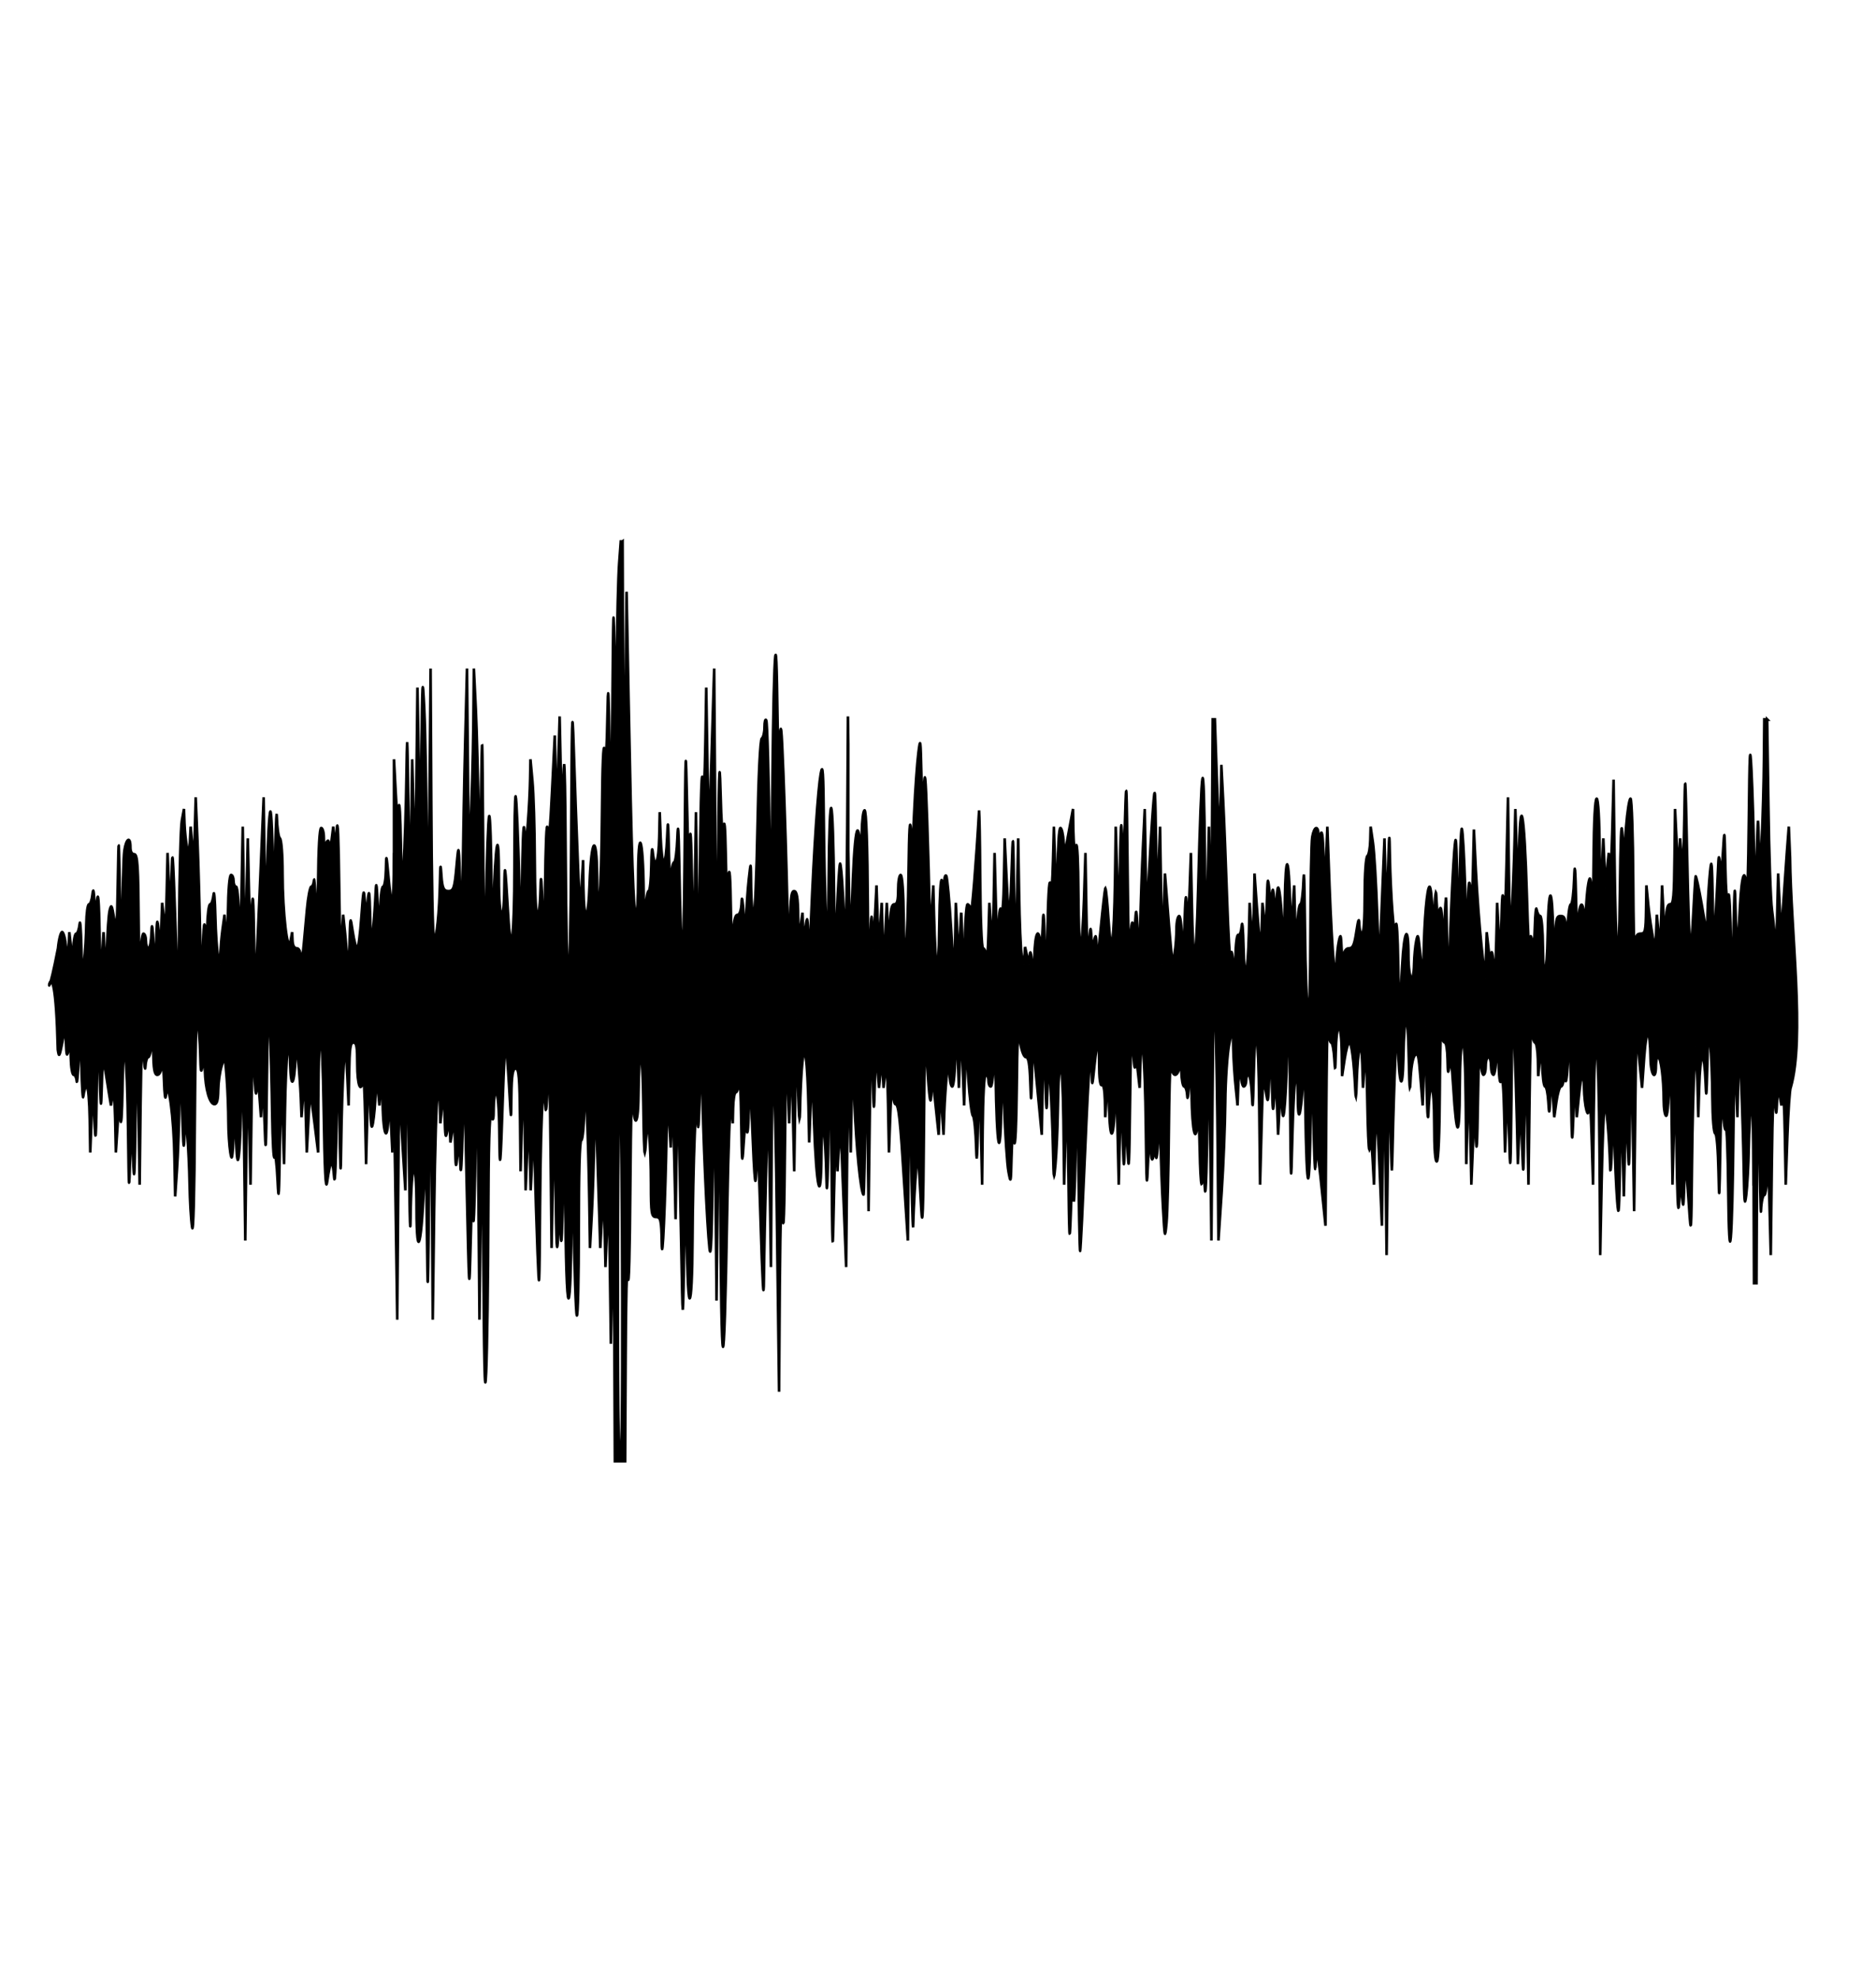 <?xml version="1.0" encoding="UTF-8"?>
<svg width="837" height="883" xmlns="http://www.w3.org/2000/svg" xmlns:svg="http://www.w3.org/2000/svg" stroke="null" style="vector-effect: non-scaling-stroke;">
 <title>black sound wave</title>
 <g stroke="null">
  <title stroke="null">Layer 1</title>
  <g stroke="null" id="g3327" transform="matrix(-2.573,0,0,2.931,3005.771,-960.578) ">
   <path stroke="null" id="path4025-0-2" clip-rule="nonzero" fill="#000000" fill-rule="nonzero" marker-end="none" marker-mid="none" marker-start="none" stroke-width="0.45" d="m861.769,437.237l-0.219,13.062c-0.109,7.189 -0.379,14.371 -0.625,15.969c-0.246,1.598 -0.524,4.119 -0.594,5.594c-0.07,1.475 -0.187,-0.441 -0.281,-4.25l-0.188,-6.938l-0.25,4.719l-0.25,4.688l-0.344,-4.25c-0.187,-2.335 -0.474,-6.069 -0.656,-8.281l-0.344,-4l-0.219,4.688c-0.143,11.5 -2.584,27.438 -0.125,35c0.171,0.171 0.437,3.576 0.594,7.562l0.281,7.25l0.156,-7.594c0.08,-4.178 0.249,-6.891 0.375,-6.031l0.219,1.562l0.312,-1.562c0.287,-1.447 0.309,-1.368 0.438,0.906c0.139,2.451 0.152,2.436 0.438,-0.906c0.176,-2.065 0.359,1.964 0.469,10.5l0.188,13.844l0.25,-8.719c0.141,-4.849 0.29,-6.862 0.344,-4.562c0.056,2.393 0.273,4.125 0.531,4.125c0.246,0 0.506,1.053 0.562,2.344c0.057,1.29 0.211,-4.488 0.344,-12.844l0.25,-15.188l0.094,19.562l0.094,19.531l0.438,0l0.062,-15.062l0.031,0c0.038,-9.021 0.172,-14.095 0.375,-12.625c0.187,1.352 0.389,4.544 0.438,7.125c0.049,2.581 0.251,5.804 0.438,7.156c0.271,1.962 0.342,1.14 0.438,-4.031c0.065,-3.564 0.266,-9.374 0.438,-12.938l0.312,-6.5l0.188,5.812l0.156,5.812l0.281,-5.812c0.206,-4.522 0.297,-2.766 0.406,7.844c0.178,17.378 0.742,22.997 0.906,8.938c0.065,-5.53 0.251,-9.679 0.406,-9.188c0.156,0.492 0.393,-0.817 0.531,-2.906c0.185,-2.793 0.304,-1.252 0.438,5.812c0.151,8.041 0.196,8.643 0.312,3.688c0.081,-3.436 0.311,-5.906 0.562,-5.906c0.254,0 0.472,-2.26 0.5,-5.469c0.027,-3.011 0.192,-6.682 0.375,-8.156c0.287,-2.311 0.365,-1.855 0.5,3.344c0.126,4.834 0.192,5.298 0.312,2.344c0.083,-2.028 0.335,-3.688 0.562,-3.688c0.227,0 0.452,2.075 0.531,4.594l0.156,4.562l0.156,-5.344l0.188,-5.375l0.312,3.344c0.174,1.843 0.371,8.483 0.438,14.75c0.11,10.285 0.165,10.936 0.5,6.5c0.53,-7.023 0.677,-7.675 0.844,-3.375c0.127,3.276 0.17,3.49 0.375,1.562c0.235,-2.208 0.263,-2.187 0.531,1.125c0.169,2.084 0.327,-1.295 0.438,-8.938l0.188,-12.281l0.25,9.156l0.25,9.156l0.188,-12.062c0.153,-9.355 0.238,-10.534 0.344,-5.25c0.08,4.031 0.305,6.812 0.562,6.812c0.239,0 0.438,-1.089 0.438,-2.406c0,-3.237 0.496,-6.531 0.969,-6.531c0.212,0 0.375,0.606 0.375,1.344c0,2.373 0.883,1.431 0.938,-1c0.113,-5.02 0.682,-5.2 1.094,-0.344l0.375,4.688l0.531,-4.688c0.492,-4.499 0.497,-4.123 0.656,9.375l0.188,14.094l0.25,-14.094l0.219,-14.062l0.219,11.844c0.174,10.632 0.201,11.229 0.438,5.812l0.281,-6.031l0.188,7.156l0.188,7.125l0.25,-8.469l0.25,-8.5l0.156,10.719c0.134,8.658 0.231,10.004 0.5,6.938c0.183,-2.089 0.393,-6.334 0.469,-9.406l0.156,-5.562l0.25,6.25c0.144,3.441 0.293,5.03 0.344,3.531c0.157,-4.631 0.655,-9.594 0.938,-9.312c0.148,0.147 0.396,5.314 0.531,11.5l0.25,11.25l0.125,-15.406c0.143,-18.178 0.813,-22.395 1,-6.25l0.125,10.938l0.25,-7.594c0.106,-3.134 0.255,-5.224 0.344,-5.5c0.017,0.034 0.05,0.155 0.062,0.375c0.112,1.977 0.212,2.211 0.5,1.312c0.197,-0.614 0.382,-2.104 0.406,-3.312c0.06,-2.976 0.474,-2.342 0.906,1.375l0.344,3.062l0.156,-3.344c0.123,-2.743 0.191,-2.249 0.406,2.688c0.248,5.692 0.296,5.431 0.469,-4.688c0.165,-9.66 0.187,-10.17 0.406,-4.938c0.134,3.195 0.38,5.302 0.531,4.688c0.26,-1.057 0.286,-1.045 0.344,-0.094c0.034,0.553 0.223,1 0.438,1c0.214,0 0.574,1.053 0.781,2.344l0.375,2.344l0.25,-3.344l0.281,-3.344l0.156,3.344c0.148,3.042 0.195,3.13 0.344,1c0.09,-1.29 0.33,-2.344 0.562,-2.344c0.233,0 0.459,-1.564 0.5,-3.469l0.094,-3.469l0.281,2.688l0.312,2.688l0.062,-2.562c0.041,-1.413 0.267,-2.562 0.5,-2.562c0.233,0 0.503,-1.053 0.594,-2.344c0.09,-1.29 0.243,3.562 0.344,10.812l0.188,13.188l0.25,-10.938l0.25,-10.969l0.188,10.969c0.182,10.385 0.197,10.622 0.438,4.688l0.25,-6.25l0.25,4.688l0.219,4.688l0.156,-6.25c0.084,-3.441 0.298,-9.282 0.469,-12.969c0.278,-6.015 0.312,-5.219 0.469,7.812c0.158,13.158 0.213,13.804 0.438,6.719l0.25,-7.812l0.219,5.344l0.219,5.375l0.156,-6.031c0.09,-3.841 0.272,-5.649 0.5,-4.938c0.24,0.75 0.409,-0.414 0.5,-3.562l0.125,-4.688l0.156,3.688c0.083,2.028 0.327,3.688 0.562,3.688c0.236,0 0.438,-0.606 0.438,-1.344c0,-0.737 0.192,-1.344 0.438,-1.344c0.246,0 0.469,0.606 0.469,1.344c0,0.737 0.171,1.344 0.406,1.344c0.235,0 0.509,-1.468 0.594,-3.25c0.014,-0.29 0.046,-0.425 0.062,-0.469c0.083,0.37 0.206,3.134 0.281,7.281c0.139,7.67 0.23,9.003 0.406,5.594l0.219,-4.469l0.25,6.031l0.281,6.031l0.188,-8.719l0.156,-8.719l0.281,7.156l0.25,7.156l0.094,-9.281c0.059,-5.821 0.251,-9.25 0.531,-9.25c0.278,0 0.478,2.661 0.5,7.031c0.04,7.891 0.575,7.824 1.125,-0.125c0.253,-3.664 0.43,-4.509 0.656,-3.344c0.263,1.354 0.293,1.225 0.344,-1c0.032,-1.413 0.239,-2.562 0.469,-2.562c0.229,0 0.523,-0.574 0.625,-1.25c0.004,-0.025 0.027,-0.019 0.031,-0.031c0.09,0.39 0.187,4.058 0.219,8.938c0.041,6.203 0.227,10.269 0.5,10.438c0.289,0.179 0.469,-1.82 0.469,-5.656c0,-6.387 0.724,-7.632 1,-1.719c0.086,1.843 0.244,-0.391 0.344,-4.938l0.156,-8.25l0.25,6.031l0.25,6.031l0.375,-4.125c0.314,-3.515 0.444,-4.056 0.969,-3.531c0.388,0.388 0.685,1.944 0.781,4.156c0.026,0.593 0.067,0.863 0.094,0.906c0.06,-0.294 0.134,-1.88 0.188,-4.562c0.154,-7.729 0.769,-7.729 0.938,0c0.121,5.531 0.761,4.169 0.938,-2l0.125,-4.25l0.312,6.031c0.175,3.318 0.385,9.063 0.469,12.75c0.061,2.69 0.117,4.24 0.156,4.5c0.051,-0.426 0.127,-2.931 0.25,-7.875l0.25,-10.031l0.188,15.406l0.219,15.406l0.219,-16.531l0.25,-16.531l0.156,14.312l0.188,14.281l0.375,-8c0.201,-4.4 0.451,-8.199 0.562,-8.469c0.106,0.16 0.253,2.202 0.312,4.875l0.125,5.344l0.25,-4.031c0.126,-1.912 0.215,-2.889 0.281,-3.094c0.054,0.063 0.126,0.582 0.219,1.531c0.016,0.169 0.045,0.278 0.062,0.312c0.119,-0.189 0.27,-3.025 0.344,-7.219c0.125,-7.12 0.254,-8.525 0.469,-5.812l0.281,3.562l0.125,-3.562c0.166,-4.406 0.762,-2.769 0.969,2.688c0.056,1.48 0.091,2.248 0.125,2.406c0.029,-0.06 0.079,-0.486 0.125,-1.312c0.237,-4.293 0.656,-7.125 1.031,-7.125c0.2,0 0.57,1.149 0.812,2.562l0.438,2.562l0.062,-3.688c0.033,-2.122 0.243,-3.688 0.5,-3.688c0.255,0 0.483,1.584 0.531,3.688c0.04,1.727 0.081,2.528 0.125,2.531c0.031,-0.117 0.075,-0.604 0.125,-1.406c0.089,-1.413 0.342,-2.562 0.562,-2.562c0.221,0 0.472,-1.053 0.562,-2.344c0.09,-1.29 0.207,4.967 0.281,13.938l0.125,16.312l0.625,-5.344c0.738,-6.432 0.946,-7.126 1.125,-3.594c0.075,1.475 0.271,-2.835 0.406,-9.594l0.25,-12.281l0.156,13.156c0.181,14.112 0.716,13.865 0.938,-0.438c0.063,-4.084 0.118,-5.931 0.188,-6.062c0.052,0.165 0.146,1.079 0.25,2.594c0.359,5.232 0.875,6.253 0.875,1.688c0,-1.802 0.159,-3.121 0.344,-2.938c0.184,0.184 0.457,4.387 0.594,9.344c0.232,8.392 0.259,7.927 0.406,-6.844l0.156,-15.875l0.312,9.531c0.314,9.317 0.799,12.884 0.969,7.188c0.028,-0.951 0.063,-1.511 0.094,-1.656c0.051,0.1 0.152,1.037 0.281,3.031l0.25,4.25l0.188,-4.688l0.156,-4.688l0.281,3.344c0.27,3.163 0.309,3.013 0.469,-2.469l0.156,-5.812l0.25,4.938c0.246,4.908 0.241,4.891 0.688,2.438c0.392,-2.154 0.479,-1.41 0.688,6.031l0.25,8.5l0.156,-12.062c0.15,-12.134 0.702,-14.319 0.969,-3.812c0.104,4.118 0.168,4.763 0.281,2.375c0.085,-1.782 0.359,-3.25 0.594,-3.25c0.235,0 0.406,0.383 0.406,0.875c0,0.492 0.205,0.906 0.438,0.906c0.233,0 0.503,-1.053 0.594,-2.344c0.13,-1.858 0.195,-1.571 0.312,1.438l0.156,3.812l0.312,-2.688c0.183,-1.475 0.386,-4.188 0.438,-6.031l0.094,-3.344l0.594,2.688c0.333,1.475 0.652,5.497 0.688,8.938c0.035,3.441 0.316,9.57 0.625,13.625l0.562,7.375l0.125,-12.969c0.066,-7.127 0.235,-16.576 0.406,-21c0.259,-6.704 0.346,-4.537 0.5,12.969l0.188,21l0.25,-18.781l0.219,-18.75l0.188,16.531c0.102,9.094 0.32,15.031 0.469,13.188c0.268,-3.312 0.265,-3.333 0.5,-1.125c0.025,0.237 0.067,0.335 0.094,0.344c0.11,-0.255 0.243,-2.211 0.312,-5.25c0.07,-3.072 0.196,-5.047 0.281,-5.156c0.013,0.057 0.02,0.182 0.031,0.344c0.32,4.576 1.011,2.299 1.094,-3.594c0.04,-2.838 0.075,-4.286 0.125,-4.562c0.049,0.123 0.141,0.958 0.25,2.438c0.154,2.089 0.329,3.174 0.375,2.375c0.046,-0.799 0.285,-1.469 0.531,-1.469c0.246,0 0.461,-1.053 0.5,-2.344c0.049,-1.608 0.126,-1.902 0.25,-0.906c0.105,0.846 0.455,1.469 0.812,1.469c0.357,0 0.676,-0.623 0.781,-1.469c0.004,-0.03 0.027,-0.016 0.031,-0.031c0.093,0.407 0.224,4.516 0.281,10c0.066,6.267 0.244,12.588 0.406,14.062c0.28,2.545 0.317,2.409 0.625,-2.469c0.179,-2.826 0.359,-7.232 0.406,-9.812l0.094,-4.688l0.281,4c0.153,2.212 0.335,3.521 0.406,2.906l0.125,-1.094l0.344,1.094c0.267,0.833 0.399,0.334 0.5,-2c0.108,-2.491 0.195,-1.979 0.406,2.469c0.237,4.981 0.278,4.426 0.406,-4.938c0.148,-10.821 0.695,-16.478 0.938,-9.594l0.125,3.562l0.312,-2.438c0.261,-2.132 0.329,-2.263 0.469,-0.906c0.089,0.86 0.289,-0.64 0.438,-3.344c0.202,-3.678 0.304,-1.614 0.438,8.25c0.14,10.326 0.228,12.044 0.438,7.844l0.281,-5.375l0.188,4.469c0.183,4.467 0.178,4.45 0.438,-2.25l0.25,-6.688l0.188,7.594l0.188,7.594l0.25,-9.812c0.204,-8.013 0.295,-8.763 0.375,-3.938c0.119,7.129 0.942,8.175 1.062,1.344l0.062,-4.562l0.312,3.344l0.281,3.344l0.062,-2.594c0.05,-1.599 0.256,-2.483 0.531,-2.312c0.283,0.175 0.469,-1 0.469,-3.188c0,-1.899 0.093,-3.344 0.219,-3.219c0.126,0.126 0.383,1.711 0.594,3.531c0.376,3.242 0.412,3.278 0.469,0.906c0.129,-5.376 0.501,-1.26 1.156,12.281c0.38,7.849 0.756,14.569 0.844,14.938c0.088,0.369 0.259,-7.165 0.344,-16.75l0.156,-17.438l0.219,15.188c0.106,6.667 0.265,11.116 0.375,11.469c0.016,-0.073 0.049,-0.239 0.062,-0.531c0.195,-4.228 0.209,-4.203 0.469,2.25c0.222,5.521 0.276,4.429 0.438,-7.375c0.189,-13.791 0.185,-13.828 0.438,-5.375l0.281,8.5l0.125,-9.812c0.154,-10.223 0.807,-11.13 0.969,-1.344c0.045,2.703 0.23,6.311 0.406,8.031c0.113,1.097 0.196,1.752 0.25,1.875c0.068,-0.167 0.126,-1.503 0.188,-4.344c0.066,-3.072 0.29,-7.478 0.469,-9.812l0.312,-4.25l0.156,4.688c0.166,4.685 0.179,4.697 0.438,-2.219l0.25,-6.938l0.156,8.25l0.156,8.281l0.781,-7.156l0.781,-7.156l0.125,4.938c0.144,4.812 0.165,4.828 0.312,1.219c0.109,-2.678 0.322,-3.688 0.75,-3.688c0.356,0 0.759,-0.927 1.031,-2.344c0.373,-1.941 0.465,-0.697 0.562,7.25c0.068,5.549 0.247,8.966 0.438,8.062c0.25,-1.186 0.382,-0.612 0.469,2.438c0.108,3.792 0.129,3.927 0.531,2.031c0.235,-1.106 0.57,-5.639 0.75,-10.062l0.344,-8.031l0.125,7.594c0.177,9.961 0.832,7.182 1,-4.25c0.091,-6.197 0.143,-7.018 0.25,-3.25c0.081,2.842 0.349,5.031 0.594,5.031c0.238,0 0.406,-0.415 0.406,-0.906c0,-0.492 0.223,-0.875 0.469,-0.875c0.279,0 0.47,3.153 0.531,8.375l0.094,8.375l0.25,-9.812l0.25,-9.844l0.188,9.375c0.081,3.936 0.182,6.009 0.25,6.25c0.031,-0.111 0.065,-0.609 0.094,-1.531c0.08,-2.572 0.342,-4.801 0.562,-4.938c0.221,-0.136 0.586,-2.745 0.812,-5.812l0.406,-5.594l0.156,4.938l0.156,4.906l0.25,-6.031l0.281,-6.031l0.188,4.688l0.188,4.688l0.25,-5.812l0.25,-5.812l0.094,5.719c0.055,3.44 0.293,5.688 0.562,5.688c0.246,0 0.464,-1.053 0.5,-2.344l0.062,-2.344l0.344,2.688c0.183,1.475 0.396,4.188 0.469,6.031l0.125,3.344l0.281,-3.812l0.281,-3.781l0.125,3.781l0.156,3.812l0.562,-4.688c0.478,-4.142 0.546,-4.42 0.656,-2.25c0.16,3.152 0.385,1.944 0.844,-4.469c0.3,-4.19 0.386,-2.111 0.5,11.188c0.102,11.833 0.241,14.972 0.469,11.406c0.173,-2.703 0.368,-5.831 0.438,-6.938c0.042,-0.668 0.084,-1.064 0.125,-1.156c0.064,0.09 0.161,0.808 0.312,2.281c0.177,1.72 0.413,5.328 0.5,8.031c0.011,0.338 0.018,0.555 0.031,0.656c0.094,-0.479 0.241,-5.11 0.344,-12.062l0.25,-16.312l0.156,15.219l0.156,15.188l0.625,-8.5c0.707,-10.071 0.97,-12.281 1.531,-12.281c0.231,0 0.45,-1.053 0.5,-2.344c0.051,-1.29 0.23,0.37 0.375,3.688l0.25,6.031l0.156,-7.375c0.119,-5.329 0.251,-6.683 0.469,-4.906l0.312,2.438l0.156,-2.438l0.156,-2.469l0.219,2.469l0.25,2.438l0.281,-3.125c0.097,-1.1 0.167,-1.766 0.219,-1.906c0.066,0.16 0.131,1.452 0.219,4.156c0.175,5.358 0.183,5.349 0.438,-2.688c0.234,-7.395 0.254,-6.812 0.438,7.156l0.219,15.188l0.219,-15.875l0.25,-15.844l0.094,14.688c0.057,8.09 0.203,14.641 0.312,14.531c0.511,-0.511 1.26,-7.128 1.562,-13.812l0.344,-7.375l0.156,7.375l0.156,7.375l0.281,-8.5l0.188,-6.375l0,-32.094l-0.188,7.875c-0.137,5.776 -0.319,8.393 -0.375,5.812c-0.279,-12.956 -0.972,-19.269 -1.531,-13.656c-0.101,1.016 -0.239,0.312 -0.281,-1.656c-0.043,-1.961 -0.247,-3.469 -0.5,-3.469c-0.287,0 -0.501,5.23 -0.562,14.625c-0.08,12.313 -0.128,13.423 -0.344,7.031c-0.194,-5.76 -0.298,-6.71 -0.438,-4l-0.188,3.562l-0.25,-4.906l-0.281,-4.906l-0.188,4.906l-0.156,4.906l-0.281,-3.562l-0.281,-3.594l-0.156,4.719l-0.188,4.688l-0.281,-4.688l-0.25,-4.719l-0.188,3.594l-0.188,3.562l-0.156,-3.469c-0.117,-2.666 -0.28,-3.438 -0.781,-3.438c-0.484,0 -0.656,-0.591 -0.656,-2.25c0,-1.229 -0.192,-2.219 -0.438,-2.219c-0.276,0 -0.491,2.611 -0.531,6.812c-0.093,9.66 -0.675,4.292 -0.844,-7.719c-0.087,-6.183 -0.232,-8.075 -0.406,-5.812c-0.092,1.194 -0.161,1.935 -0.219,2.062c-0.085,-0.113 -0.169,-1.625 -0.344,-4.969c-0.18,-3.441 -0.507,-7.463 -0.719,-8.938c-0.354,-2.465 -0.396,-2.216 -0.531,3.125c-0.139,5.464 -0.168,5.612 -0.406,2.25c-0.213,-3.014 -0.312,-2.251 -0.594,4.906c-0.184,4.67 -0.359,10.607 -0.406,13.188l-0.094,4.688l-0.281,-4.031l-0.281,-4l-0.125,4.469c-0.276,9.263 -0.79,10.273 -0.906,1.781c-0.066,-4.82 -0.254,-7.607 -0.469,-6.938l-0.375,1.125l-0.031,-1.094c-0.025,-0.594 -0.178,-0.947 -0.344,-0.781c-0.166,0.166 -0.552,3.794 -0.844,8.031l-0.531,7.688l-0.156,-5.812l-0.125,-5.812l-0.281,4.719l-0.281,4.688l-0.188,-4.688c-0.075,-1.944 -0.143,-3.051 -0.188,-3.188c-0.055,0.305 -0.122,2.087 -0.25,5.625l-0.25,7.156l-0.094,-7.031c-0.053,-3.976 -0.265,-7.031 -0.5,-7.031c-0.229,0 -0.506,0.447 -0.594,1c-0.133,0.84 -0.919,-7.714 -1.406,-15.312c-0.062,0.687 -0.153,4.397 -0.188,9.5c-0.046,6.772 -0.254,11.5 -0.5,11.5c-0.229,0 -0.491,0.543 -0.594,1.219c-0.102,0.676 -0.262,-0.857 -0.344,-3.438l-0.156,-4.719l-0.281,3.594c-0.246,3.102 -0.314,2.585 -0.469,-3.812l-0.156,-7.375l-0.25,8.5c-0.205,6.88 -0.292,7.615 -0.406,3.812c-0.095,-3.155 -0.259,-4.345 -0.5,-3.594c-0.226,0.707 -0.393,-1.091 -0.469,-4.906l-0.125,-6.031l-0.312,5.812c-0.176,3.195 -0.389,6.004 -0.469,6.25c-0.08,0.246 -0.264,-2.786 -0.406,-6.719c-0.258,-7.142 -0.275,-7.138 -0.469,4.469l-0.188,11.625l-0.25,-10.719l-0.25,-10.719l-0.156,8.25c-0.084,4.547 -0.281,8.888 -0.469,9.625l-0.344,1.344l-0.125,-1.344l-0.094,-1.344l-0.344,1.344l-0.344,1.344l-0.125,-1.344c-0.086,-0.922 -0.23,-0.566 -0.438,1.125c-0.3,2.45 -0.302,2.422 -0.375,-1.031c-0.075,-3.581 -0.754,-4.731 -1.062,-1.781c-0.096,0.922 -0.25,-0.132 -0.344,-2.344c-0.146,-3.469 -0.215,-3.042 -0.438,3.125l-0.25,7.156l-0.156,-9.375c-0.09,-5.54 -0.306,-8.767 -0.5,-7.844c-0.233,1.106 -0.361,0.073 -0.469,-3.562l-0.156,-5.125l-0.25,6.906l-0.281,6.938l-0.094,-6.812c-0.054,-3.916 -0.257,-6.812 -0.5,-6.812c-0.232,0 -0.488,0.958 -0.562,2.125c-0.136,2.114 -0.14,2.091 -0.875,-1.469l-0.75,-3.562l-0.062,3.344c-0.063,2.406 -0.212,3.052 -0.469,2.25c-0.209,-0.652 -0.38,2.381 -0.406,7.312c-0.025,4.649 -0.195,8.305 -0.375,8.125c-0.18,-0.18 -0.448,-3.458 -0.594,-7.312l-0.25,-7.031l-0.156,8.5c-0.116,6.327 -0.222,7.706 -0.438,5.375c-0.252,-2.728 -0.323,-2.879 -0.438,-1.125c-0.124,1.887 -0.149,1.914 -0.469,0.656c-0.293,-1.151 -0.345,-0.986 -0.438,1.125c-0.086,1.941 -0.24,1.298 -0.719,-3.094c-0.334,-3.058 -0.688,-5.771 -0.781,-6.031c-0.003,-0.008 -0.028,0.004 -0.031,0c-0.112,0.246 -0.322,2.072 -0.5,4.438c-0.503,6.696 -0.966,4.419 -1.156,-5.812l-0.125,-8.031l-0.281,8.25l-0.25,8.281l-0.188,-9.625c-0.152,-7.674 -0.219,-8.694 -0.406,-5.125c-0.221,4.22 -0.267,4.041 -0.5,-3.344c-0.209,-6.622 -0.282,-5.344 -0.438,8.469c-0.116,10.272 -0.248,14.502 -0.406,11.406c-0.162,-3.159 -0.365,-4.349 -0.531,-3.344c-0.231,1.395 -0.264,1.285 -0.406,-0.906c-0.123,-1.897 -0.228,-1.372 -0.438,2.25l-0.281,4.688l-0.125,-6.031c-0.076,-3.318 -0.293,-8.649 -0.469,-11.844l-0.312,-5.812l-0.156,8.469l-0.125,8.5l-0.406,-6.469c-0.211,-3.564 -0.544,-8.384 -0.75,-10.719c-0.337,-3.824 -0.387,-3.227 -0.531,6.031l-0.156,10.281l-0.25,-6.719l-0.281,-6.688l-0.188,10.5l-0.188,10.5l-0.219,-6.938l-0.25,-6.938l-0.375,4.25c-0.199,2.335 -0.483,5.463 -0.656,6.938l-0.312,2.688l-0.344,-1.812c-0.178,-0.983 -0.31,-2.612 -0.312,-3.656c-0.003,-1.045 -0.223,-1.906 -0.469,-1.906c-0.264,0 -0.475,1.94 -0.531,4.781c-0.086,4.388 -0.108,4.187 -0.344,-2.344c-0.218,-6.042 -0.311,-6.553 -0.469,-3.344c-0.065,1.329 -0.113,2.13 -0.156,2.312c-0.062,-0.222 -0.153,-1.716 -0.281,-4.781l-0.25,-6.25l-0.156,7.156c-0.233,11.468 -0.733,10.749 -1.094,-1.562c-0.616,-20.986 -0.989,-22.465 -1.188,-4.688l-0.188,16.094l-0.25,-10.5l-0.25,-10.5l-0.219,9.156c-0.183,7.431 -0.23,5.89 -0.312,-8.156l-0.125,-17.312l-0.375,0l-0.312,8.156c-0.174,4.485 -0.377,8.241 -0.469,8.344c-0.092,0.102 -0.207,-2.036 -0.25,-4.719l-0.094,-4.875l-0.312,5.375c-0.173,2.949 -0.477,9.781 -0.688,15.188c-0.21,5.407 -0.476,9.237 -0.594,8.5c-0.162,-1.014 -0.291,-0.685 -0.5,1.344c-0.275,2.674 -0.269,2.672 -0.344,-1.031c-0.044,-2.18 -0.254,-3.621 -0.5,-3.469c-0.231,0.143 -0.497,-0.479 -0.594,-1.406c-0.097,-0.927 -0.242,0.515 -0.312,3.219c-0.154,5.914 -0.734,4.51 -0.938,-2.25l-0.125,-4.469l-0.281,3.594c-0.273,3.454 -0.298,3.362 -0.438,-2.25l-0.125,-5.812l-0.375,4.719c-0.542,6.779 -0.718,7.356 -0.875,3.344l-0.125,-3.594l-0.312,2.469c-0.266,2.169 -0.309,1.921 -0.438,-2.219c-0.129,-4.14 -0.172,-4.419 -0.438,-2.25c-0.257,2.093 -0.345,2.238 -0.469,0.906c-0.124,-1.332 -0.181,-1.218 -0.438,0.875l-0.281,2.469l-0.094,-2.438c-0.111,-3.684 -0.542,-2.439 -0.938,2.719l-0.344,4.625l-0.125,-7.375c-0.128,-7.914 -0.711,-7.34 -0.938,0.906l-0.125,4.25l-0.281,-3.812l-0.281,-3.781l-0.156,5.344c-0.171,5.237 -0.198,5.287 -0.344,1.469c-0.082,-2.151 -0.336,-3.906 -0.562,-3.906c-0.227,0 -0.481,-1.787 -0.562,-3.938c-0.013,-0.349 -0.048,-0.53 -0.062,-0.594c-0.066,0.371 -0.137,3.52 -0.188,8.312c-0.068,6.39 -0.32,12.008 -0.531,12.5c-0.227,0.528 -0.388,-4.411 -0.406,-12.094c-0.017,-7.158 -0.159,-13.669 -0.312,-14.438c-0.323,-1.615 -1.028,-1.853 -1.094,-0.375c-0.043,0.965 -0.063,0.947 -0.406,-0.125c-0.231,-0.721 -0.413,0.862 -0.5,4.469l-0.125,5.594l-0.25,-5.594l-0.25,-5.562l-0.375,8.938c-0.211,4.915 -0.536,10.119 -0.719,11.594l-0.344,2.688l-0.125,-2.219c-0.065,-1.229 -0.25,-2.856 -0.438,-3.594c-0.294,-1.157 -0.365,-0.995 -0.469,1.125c-0.069,1.419 -0.205,1.928 -0.312,1.219c-0.125,-0.822 -0.456,-1.219 -1,-1.219c-0.641,0 -0.903,-0.537 -1.25,-2.562c-0.318,-1.855 -0.459,-2.173 -0.5,-1.125c-0.032,0.799 -0.254,1.469 -0.5,1.469c-0.275,0 -0.438,-2.255 -0.438,-5.812c0,-3.373 -0.208,-5.87 -0.469,-6.031c-0.246,-0.152 -0.465,-1.222 -0.5,-2.375l-0.062,-2.094l-0.406,2.438c-0.226,1.352 -0.566,6.395 -0.75,11.188c-0.217,5.65 -0.376,7.443 -0.469,5.125c-0.079,-1.966 -0.298,-6.595 -0.469,-10.281l-0.312,-6.688l-0.156,6.031l-0.188,6.031l-0.25,-6.938c-0.241,-6.44 -0.256,-6.591 -0.344,-2.188c-0.052,2.605 -0.261,6.339 -0.438,8.281c-0.266,2.934 -0.352,3.269 -0.594,1.969c-0.16,-0.86 -0.337,1.757 -0.406,5.812c-0.134,7.866 -0.234,7.89 -0.688,0.312c-0.328,-5.478 -1.094,-6.48 -1.094,-1.438c0,3.652 -0.881,4.756 -0.969,1.219c-0.029,-1.167 -0.2,-2.731 -0.375,-3.469c-0.278,-1.172 -0.341,-1 -0.625,1.344c-0.547,4.523 -0.593,4.583 -0.656,0.844c-0.09,-5.368 -0.598,-10.438 -1.031,-10.438c-0.21,0 -0.423,1.66 -0.469,3.688l-0.062,3.688l-0.281,-3.812c-0.125,-1.69 -0.225,-2.564 -0.281,-2.75c-0.042,0.058 -0.079,0.518 -0.125,1.406c-0.102,1.969 -0.213,2.239 -0.5,1.344c-0.257,-0.802 -0.405,-0.098 -0.5,2.469l-0.125,3.562l-0.281,-4.906c-0.096,-1.74 -0.173,-2.807 -0.219,-3.031c-0.059,0.212 -0.107,2.236 -0.188,6.594l-0.156,8.5l-0.375,-9.156c-0.198,-5.038 -0.524,-10.88 -0.719,-12.969c-0.306,-3.278 -0.359,-2.345 -0.562,6.719l-0.25,10.5l-0.094,-10.469c-0.055,-5.755 -0.249,-10.345 -0.406,-10.188c-0.157,0.157 -0.422,4.36 -0.594,9.344c-0.305,8.881 -0.295,8.944 -0.438,3.25c-0.116,-4.626 -0.229,-5.301 -0.469,-3.344c-0.241,1.964 -0.317,1.298 -0.438,-3.344l-0.156,-5.812l-0.344,6.25c-0.195,3.441 -0.627,8.58 -0.969,11.406l-0.625,5.125l-0.156,-3.562l-0.125,-3.594l-0.312,2.469c-0.217,1.774 -0.332,2.093 -0.438,1.125c-0.105,-0.967 -0.22,-0.649 -0.438,1.125c-0.242,1.975 -0.34,1.292 -0.469,-3.375l-0.156,-5.812l-0.281,4.719l-0.281,4.688l-0.156,-6.031c-0.148,-5.101 -0.23,-5.551 -0.438,-2.906c-0.161,2.053 -0.312,-0.265 -0.469,-6.719l-0.25,-9.812l-0.156,11.156c-0.152,9.753 -0.226,10.541 -0.5,6.25c-0.173,-2.703 -0.385,-7.332 -0.469,-10.281l-0.156,-5.344l-0.25,7.375l-0.25,7.375l-0.125,-7.375c-0.19,-10.537 -0.937,-7.43 -1.375,5.812c-0.191,5.776 -0.4,9.383 -0.469,8.031c-0.109,-2.125 -0.174,-2.284 -0.469,-1.125c-0.256,1.005 -0.352,0.46 -0.438,-2.219c-0.062,-1.966 -0.206,-3.115 -0.312,-2.562c-0.107,0.553 -0.396,1 -0.625,1c-0.229,0 -0.44,2.139 -0.469,4.781c-0.063,5.734 -0.692,4.288 -0.812,-1.875c-0.157,-8.031 -0.813,-8.031 -0.969,0c-0.067,3.452 -0.119,5.243 -0.156,5.562c-0.031,-0.153 -0.072,-1.25 -0.125,-3.219c-0.13,-4.829 -0.212,-5.25 -1,-5.25c-0.727,0 -0.863,0.383 -1,2.562c-0.144,2.301 -0.174,2.195 -0.25,-0.906c-0.047,-1.905 -0.295,-3.438 -0.531,-3.438c-0.236,0 -0.481,-1.787 -0.562,-3.938c-0.106,-2.771 -0.215,-1.756 -0.344,3.469c-0.111,4.512 -0.219,6.025 -0.312,3.906c-0.173,-3.939 -0.91,-4.616 -1.156,-1.094c-0.145,2.07 -0.146,1.966 -0.219,-0.844c-0.045,-1.751 -0.253,-3.858 -0.438,-4.688c-0.286,-1.286 -0.377,-1.013 -0.594,1.844c-0.162,2.129 -0.261,0.029 -0.312,-5.719c-0.05,-5.681 -0.251,-9.031 -0.531,-9.031c-0.278,0 -0.476,3.077 -0.531,8.156c-0.085,7.779 -0.119,7.901 -0.375,3l-0.25,-5.125l-0.188,3.781l-0.156,3.812l-0.281,-2.688l-0.312,-2.688l-0.156,2.688c-0.094,1.475 -0.298,-1.047 -0.438,-5.594l-0.25,-8.25l-0.156,11.375c-0.228,17.132 -0.754,20.174 -0.938,5.375c-0.091,-7.386 -0.251,-10.867 -0.406,-8.719l-0.281,3.594l-0.375,-4.375c-0.211,-2.396 -0.565,-4.344 -0.781,-4.344c-0.217,0 -0.424,5.586 -0.469,12.406c-0.044,6.82 -0.158,11.417 -0.25,10.25c-0.138,-1.747 -0.316,-2.094 -1.031,-2.094c-0.786,0 -0.885,-0.353 -0.938,-3.688l-0.062,-3.688l-0.344,3.125c-0.203,1.72 -0.581,3.923 -0.812,4.906l-0.406,1.781l-0.125,-2.688l-0.125,-2.656l-0.281,2.656c-0.27,2.44 -0.32,2.254 -0.469,-2.219l-0.156,-4.906l-0.281,4.906c-0.127,2.309 -0.202,3.495 -0.25,3.688c-0.037,-0.045 -0.089,-0.826 -0.125,-2.25c-0.07,-2.741 -0.219,-3.438 -0.75,-3.438c-0.565,0 -0.675,-1.164 -0.75,-7.281l-0.094,-7.25l-0.281,5.125c-0.227,4.352 -0.265,4.71 -0.406,2.25l-0.188,-2.906l-0.281,2.906c-0.21,2.087 -0.33,0.506 -0.438,-5.594c-0.147,-8.309 -0.181,-8.192 -0.5,5.281c-0.179,7.572 -0.407,13.876 -0.531,14c-0.124,0.124 -0.366,-2.159 -0.531,-5.062c-0.166,-2.904 -0.344,-5.479 -0.406,-5.719c-0.062,-0.24 -0.552,1.675 -1.062,4.25l-0.906,4.688l-0.094,-3.375c-0.053,-1.843 -0.258,-4.652 -0.438,-6.25c-0.265,-2.359 -0.353,-1.52 -0.469,4.469l-0.156,7.375l-0.312,-4.688c-0.174,-2.581 -0.366,-5.9 -0.438,-7.375c-0.118,-2.444 -0.148,-2.536 -0.375,-0.906c-0.199,1.434 -0.289,1.047 -0.5,-2c-0.254,-3.661 -0.269,-3.565 -0.406,2.25c-0.095,4.023 -0.28,5.512 -0.5,4.469c-0.195,-0.925 -0.375,2.261 -0.469,7.812l-0.156,9.375l-0.25,-10.281c-0.215,-8.869 -0.268,-9.481 -0.406,-4.469c-0.177,6.438 -0.324,6.304 -0.75,-0.781c-0.312,-5.194 -0.928,-6.359 -1.188,-2.219c-0.089,1.413 -0.254,-3.375 -0.344,-10.625c-0.136,-10.976 -0.212,-12.277 -0.469,-7.812c-0.169,2.949 -0.383,9.078 -0.469,13.625l-0.156,8.281l-0.25,-8.062c-0.123,-3.879 -0.195,-5.843 -0.25,-6.219c-0.042,0.197 -0.09,1.33 -0.156,3.312l-0.188,5.156l-0.312,-5.812c-0.176,-3.195 -0.347,-8.589 -0.375,-11.969l-0.062,-6.125l-0.5,0zm296.406,34.969c-0.007,-0.025 -0.024,-0.057 -0.031,-0.125c-0.144,-1.352 -0.473,-2.469 -0.719,-2.469c-0.246,0 -0.574,1.117 -0.719,2.469l-0.25,2.469l-0.156,-2.469l-0.125,-2.469l-0.312,2.469l-0.312,2.469l-0.062,-2.344c-0.04,-1.29 -0.27,-2.344 -0.5,-2.344c-0.23,0 -0.495,-0.67 -0.594,-1.469c-0.099,-0.799 -0.237,0.765 -0.312,3.469c-0.128,4.577 -0.159,4.715 -0.469,2.219c-0.183,-1.475 -0.348,-4.029 -0.375,-5.688c-0.027,-1.659 -0.239,-3 -0.469,-3c-0.23,0 -0.495,-0.67 -0.594,-1.469c-0.131,-1.055 -0.239,-0.785 -0.344,1l-0.125,2.469l-0.312,-2.469c-0.214,-1.745 -0.357,-0.236 -0.469,5.156c-0.139,6.732 -0.169,7.127 -0.406,3.562l-0.281,-4.031l-0.219,3.594l-0.219,3.562l-0.156,-4.688c-0.074,-2.581 -0.287,-5.198 -0.469,-5.812c-0.283,-0.956 -0.383,-0.76 -0.781,1.344c-0.409,2.163 -0.489,1.463 -0.625,-5.812c-0.148,-7.904 -0.173,-7.702 -0.406,4.688l-0.25,12.969l-0.094,-10.281c-0.058,-5.653 -0.223,-11.016 -0.375,-11.938c-0.311,-1.883 -1.062,-2.28 -1.062,-0.562c0,0.695 -0.239,1.094 -0.656,1.094c-0.575,0 -0.7,1.552 -0.781,10.844c-0.052,5.96 -0.14,8.673 -0.219,6.031c-0.081,-2.693 -0.352,-4.781 -0.594,-4.781c-0.237,0 -0.438,0.479 -0.438,1.094c0,0.614 -0.192,1.125 -0.438,1.125c-0.246,0 -0.483,-1.149 -0.531,-2.562c-0.055,-1.591 -0.208,-0.701 -0.375,2.344l-0.25,4.906l-0.156,-4.906c-0.149,-4.473 -0.199,-4.69 -0.469,-2.25l-0.312,2.688l-0.125,-3.562l-0.156,-3.594l-0.312,2.469c-0.234,1.909 -0.344,1.047 -0.469,-3.812l-0.156,-6.25l-0.25,4.938l-0.281,4.906l-0.156,-6.031c-0.144,-5.321 -0.231,-4.45 -0.688,7.375l-0.531,13.406l-0.094,-13.875c-0.057,-7.619 -0.265,-14.642 -0.469,-15.625l-0.375,-1.781l-0.094,2.219c-0.057,1.229 -0.25,2.856 -0.438,3.594c-0.307,1.205 -0.383,1.103 -0.5,-0.906l-0.125,-2.219l-0.281,2.906c-0.271,2.687 -0.293,2.503 -0.438,-2.25l-0.156,-5.125l-0.312,6.688c-0.17,3.687 -0.386,10.422 -0.469,14.969l-0.156,8.281l-0.25,-6.031c-0.2,-4.815 -0.306,-5.515 -0.5,-3.375l-0.219,2.688l-0.094,-3.469c-0.047,-1.905 -0.27,-3.438 -0.5,-3.438c-0.23,0 -0.495,-0.67 -0.594,-1.469c-0.099,-0.799 -0.244,0.669 -0.312,3.25c-0.068,2.581 -0.281,5.294 -0.469,6.031l-0.344,1.344l-0.062,-1.625c-0.029,-0.887 -0.191,-2.58 -0.375,-3.781l-0.344,-2.188l-0.25,2.656c-0.192,1.984 -0.288,1.216 -0.344,-3c-0.045,-3.45 -0.261,-5.688 -0.531,-5.688c-0.246,0 -0.438,0.383 -0.438,0.875c0,0.492 -0.192,0.906 -0.438,0.906c-0.275,0 -0.501,2.704 -0.562,7.031c-0.083,5.82 -0.14,5.014 -0.344,-4.594l-0.25,-11.594l-0.188,10.719l-0.188,10.719l-0.25,-9.844l-0.25,-9.812l-0.188,7.375c-0.163,6.615 -0.217,6.97 -0.469,3.562c-0.23,-3.116 -0.308,-2.278 -0.438,4.688l-0.156,8.5l-0.375,-7.375c-0.209,-4.055 -0.551,-10.887 -0.75,-15.188l-0.375,-7.812l-0.156,10.5l-0.156,10.5l-0.25,-9.25c-0.14,-5.079 -0.409,-9.378 -0.594,-9.562c-0.184,-0.184 -0.383,3.859 -0.438,9l-0.094,9.344l-0.25,-10.281c-0.109,-4.487 -0.241,-7.468 -0.312,-7.688c-0.01,0.057 -0.024,0.201 -0.031,0.406c-0.054,1.644 -0.285,3.129 -0.531,3.281c-0.256,0.158 -0.469,2.463 -0.469,5.406c0,5.927 -0.876,12.459 -1.375,10.219l-0.281,-1.344l-0.062,1.25c-0.033,0.771 -0.298,1.219 -0.719,1.219c-0.464,0 -0.701,0.527 -0.75,1.688c-0.07,1.672 -0.175,0.795 -1.031,-7.594c-0.194,-1.905 -0.54,-3.469 -0.75,-3.469c-0.21,0 -0.421,-0.447 -0.469,-1c-0.048,-0.553 -0.194,1.107 -0.344,3.688c-0.092,1.584 -0.17,2.518 -0.219,2.688c-0.063,-0.224 -0.113,-2.136 -0.156,-6.156c-0.054,-5.081 -0.253,-8.156 -0.531,-8.156c-0.246,0 -0.465,0.639 -0.469,1.438c-0.005,1.102 -0.109,1.29 -0.438,0.781c-0.337,-0.521 -0.44,-0.354 -0.5,0.688c-0.052,0.912 -0.166,0.615 -0.375,-0.906l-0.312,-2.219l-0.156,1.781c-0.118,1.42 -0.208,1.141 -0.438,-1.344c-0.185,-1.998 -0.334,1.157 -0.438,8.719c-0.104,7.611 -0.273,10.473 -0.438,8.031l-0.25,-3.781l-0.344,2.906c-0.184,1.598 -0.391,3.8 -0.469,4.906c-0.078,1.106 -0.207,-0.203 -0.281,-2.906c-0.134,-4.851 -0.128,-4.879 -0.562,-2.344c-0.242,1.413 -0.593,2.562 -0.781,2.562c-0.189,0 -0.507,-2.17 -0.719,-4.812c-0.338,-4.214 -0.417,-4.5 -0.594,-2.344l-0.219,2.469l-0.281,-2.469c-0.243,-2.076 -0.318,-1.683 -0.438,2.469c-0.136,4.752 -0.153,4.808 -0.469,2c-0.18,-1.598 -0.39,-4.215 -0.469,-5.812c-0.103,-2.083 -0.217,-1.26 -0.406,2.906l-0.25,5.812l-0.094,-4.812c-0.054,-2.844 -0.267,-4.781 -0.531,-4.781c-0.246,0 -0.467,-1.149 -0.5,-2.562c-0.058,-2.513 -0.074,-2.513 -0.438,0.938c-0.526,4.991 -0.777,5.128 -0.906,0.5l-0.094,-4.031l0,36.25c0.03,0.69 0.079,1.822 0.125,3.312l0.188,6.031l0.281,-5.156c0.129,-2.469 0.203,-3.718 0.25,-3.906c0.036,0.065 0.056,0.919 0.094,2.469c0.129,5.353 0.962,4.64 1.062,-0.906c0.062,-3.439 0.142,-3.97 0.312,-2.125l0.25,2.469l0.281,-2.469l0.281,-2.438l0.094,2.906c0.054,1.598 0.265,3.704 0.469,4.688c0.277,1.341 0.42,0.172 0.531,-4.688l0.125,-6.5l0.281,8.719l0.25,8.719l0.156,-6.938c0.087,-3.809 0.237,-6.459 0.344,-5.906c0.423,2.197 1.031,0.821 1.031,-2.344c0,-2.681 0.12,-3.344 0.656,-3.344c0.549,0 0.678,0.848 0.75,4.781l0.094,4.812l0.25,-4.906l0.25,-4.938l0.344,3.812c0.183,2.089 0.38,7.42 0.438,11.844c0.082,6.263 0.155,4.929 0.344,-6.031l0.25,-14.094l0.156,14.094c0.099,7.742 0.318,12.754 0.469,11.156c0.292,-3.101 0.627,-2.902 1.219,0.688c0.256,1.551 0.439,-1.723 0.594,-10.719c0.239,-13.886 0.848,-14.899 0.938,-1.562l0.031,7.812l0.594,-4.25c0.329,-2.335 0.657,-4.442 0.719,-4.688c0.062,-0.246 0.225,1.669 0.375,4.25l0.281,4.688l0.188,-6.031c0.155,-5.58 0.173,-5.788 0.438,-2.688l0.281,3.344l0.125,-2.906c0.073,-1.597 0.289,-4.215 0.469,-5.812l0.344,-2.906l0.094,2.469c0.199,4.347 0.829,5.101 0.938,1.125c0.17,-6.229 0.746,-1.619 0.906,7.156l0.156,8.031l0.25,-6.938l0.281,-6.906l0.188,10.5c0.144,8.362 0.208,9.549 0.406,5.812c0.137,-2.587 0.38,-4.21 0.531,-3.594c0.15,0.614 0.339,-2.291 0.406,-6.469c0.067,-4.178 0.237,-10.019 0.406,-12.969c0.26,-4.524 0.355,-3.34 0.5,7.594c0.157,11.792 0.202,12.334 0.438,6.031c0.196,-5.252 0.274,-6.104 0.406,-3.562l0.188,3.344l0.281,-3.344l0.281,-3.344l0.188,2.438c0.108,1.536 0.273,0.208 0.438,-3.562c0.233,-5.347 0.269,-4.664 0.438,6.031l0.188,12.062l0.25,-9.812l0.25,-9.844l0.219,14.062l0.188,14.094l0.25,-17.438c0.116,-8.466 0.195,-12.535 0.25,-13.062c0.038,0.446 0.075,2.558 0.125,6.125c0.159,11.267 0.771,16.196 1,8.062l0.125,-4.688l0.25,4.688c0.201,3.812 0.325,4.359 0.594,2.906c0.182,-0.983 0.341,-3.128 0.344,-4.75c0.003,-1.622 0.117,-4.531 0.281,-6.469c0.294,-3.483 0.319,-3.508 0.875,-1.969c0.309,0.856 0.575,2.52 0.594,3.688c0.024,1.507 0.211,2.125 0.656,2.125c0.841,0 1.584,-2.303 1.656,-5.094c0.055,-2.15 0.096,-2.194 0.406,-0.719c0.265,1.26 0.332,0.919 0.406,-1.781c0.051,-1.843 0.272,-4.269 0.469,-5.375c0.214,-1.203 0.402,5.179 0.469,15.875c0.067,10.696 0.255,17.047 0.469,15.844c0.197,-1.106 0.389,-4.011 0.438,-6.469c0.049,-2.458 0.23,-5.873 0.406,-7.594l0.312,-3.125l0.188,3.781c0.106,2.381 0.249,0.32 0.406,-5.562l0.25,-9.406l0.156,7.844c0.08,4.301 0.288,9.632 0.469,11.844l0.312,4l0.125,-5.812c0.107,-6.264 1.071,-12.579 1.469,-9.594c0.119,0.898 0.262,-0.07 0.344,-2.25c0.079,-2.089 0.245,-3.143 0.344,-2.344c0.109,0.881 0.423,1.469 0.812,1.469c0.5,0 0.654,-0.819 0.719,-3.688c0.061,-2.733 0.128,-3.083 0.25,-1.344c0.09,1.29 0.361,2.344 0.594,2.344c0.233,0 0.454,0.67 0.5,1.469c0.046,0.799 0.221,-0.255 0.375,-2.344c0.195,-2.645 0.34,-0.153 0.469,8.25l0.156,12.062l0.25,-13.188l0.25,-13.188l0.188,14.094c0.159,11.555 0.259,12.948 0.469,7.812l0.25,-6.25l0.219,6.25c0.217,6.046 0.242,5.941 0.375,-3.344c0.18,-12.623 0.771,-16.876 0.969,-6.938c0.085,4.261 0.233,6.152 0.375,4.688c0.233,-2.41 0.238,-2.381 0.5,1.344l0.281,3.812l0.125,-5.156c0.091,-3.287 0.251,-4.563 0.438,-3.562l0.281,1.562l0.375,-2c1.009,-5.727 1.061,-5.778 1.219,-0.906c0.132,4.083 0.185,3.656 0.406,-3.344l0.25,-8.062l0.188,10.75c0.158,9.158 0.215,9.951 0.438,5.562l0.25,-5.125l0.25,5.125l0.219,5.156l0.094,-5.031c0.053,-2.765 0.27,-5.031 0.5,-5.031c0.23,0 0.495,0.67 0.594,1.469c0.099,0.799 0.256,-1.276 0.344,-4.594l0.156,-6.031l0.281,4.688c0.15,2.581 0.327,4.24 0.375,3.688c0.048,-0.553 0.286,-1 0.531,-1c0.246,0 0.471,-1.149 0.5,-2.562c0.044,-2.115 0.094,-2.353 0.375,-1.25c0.292,1.149 0.38,1.013 0.469,-1.094l0.094,-2.469l0.531,2.469c0.493,2.206 0.577,2.297 0.781,1.094c0.576,-20.74 3.06,-1.468 0,-15.281zm-95.438,-20.781c-0.041,0.02 -0.102,0.65 -0.156,2c0.057,-1.421 0.114,-2.049 0.156,-2zm-29.312,0.781c-0.047,2.028 -0.09,3.296 -0.156,3.875c0.066,-0.579 0.109,-1.847 0.156,-3.875zm61.188,0.656c-0.092,1.044 -0.197,3.163 -0.281,5.719c0.084,-2.556 0.19,-4.674 0.281,-5.719zm-59.156,1c-0.037,-0.011 -0.082,0.02 -0.125,0.062c0.043,-0.043 0.088,-0.042 0.125,-0.031c-0.006,-0.003 0.006,-0.03 0,-0.031l0,0zm62.125,2.094c-0.015,0.068 -0.045,1.175 -0.062,1.562c0.032,-0.805 0.041,-1.462 0.062,-1.562zm-13,0.219c-0.033,0.017 -0.061,1.004 -0.094,3.094c0.033,-2.09 0.061,-3.076 0.094,-3.094zm-35.312,1.562c-0.023,-0.028 -0.032,0.213 -0.062,0.75c0.02,-0.358 0.046,-0.577 0.062,-0.688c-0.004,-0.019 0.004,-0.058 0,-0.062zm49.656,4.125c-0.036,0.08 -0.06,0.287 -0.094,0.594c0.034,-0.307 0.089,-0.513 0.125,-0.594c-0.007,0.006 -0.024,-0.016 -0.031,0zm-25.781,2.531c-0.028,0.083 -0.066,0.143 -0.094,0.156c0.035,0.005 0.059,-0.054 0.094,-0.156zm-24.688,0.156c-0.05,0.14 -0.097,0.785 -0.156,1.969c0.059,-1.184 0.106,-1.829 0.156,-1.969zm5.094,1.188c-0.079,0.56 -0.201,1.012 -0.312,1.25c0.112,-0.238 0.233,-0.69 0.312,-1.25zm1.531,0.219c-0.026,0.004 -0.036,0.081 -0.062,0.219c0.023,-0.122 0.071,-0.171 0.094,-0.188c-0.005,-0.004 -0.026,-0.032 -0.031,-0.031l0,0zm-12.719,0.312c-0.051,1.484 -0.092,2.343 -0.156,2.688c0.065,-0.344 0.105,-1.203 0.156,-2.688zm9.844,0c-0.042,1.045 -0.093,1.825 -0.156,2.25c0.063,-0.425 0.114,-1.206 0.156,-2.25zm23.25,0.562c-0.015,2.385 -0.116,4.144 -0.281,4.875c0.165,-0.731 0.266,-2.49 0.281,-4.875zm-53,0.625c-0.12,0.39 -0.287,1.429 -0.406,2.688c0.12,-1.259 0.287,-2.297 0.406,-2.688zm33.281,2.406c0.029,0 0.064,0.031 0.094,0.062c-0.034,-0.041 -0.06,-0.062 -0.094,-0.062zm0.844,0.094c-0.029,1.579 -0.097,2.577 -0.156,2.781c0.06,-0.204 0.128,-1.202 0.156,-2.781zm11.188,0c-0.071,0.817 -0.108,1.223 -0.156,1.281c0.048,-0.058 0.086,-0.464 0.156,-1.281zm-28.219,0.625c-0.072,-0.069 -0.188,0.486 -0.312,1.5c0.124,-1.014 0.24,-1.569 0.312,-1.5zm41.688,1.438c-0.028,0.026 -0.066,0.036 -0.094,0.031c0.042,0.027 0.051,0.016 0.094,-0.031zm-53.031,0.5c-0.066,0.16 -0.099,0.747 -0.156,1.812c0.057,-1.065 0.09,-1.652 0.156,-1.812zm64.875,0.812c-0.05,0.641 -0.103,1 -0.156,1c0.053,0 0.107,-0.359 0.156,-1zm-23.312,3.594c-0.049,0.486 -0.106,0.712 -0.156,0.688c0.051,0.025 0.107,-0.201 0.156,-0.688zm-12.656,8.281c0.022,0.018 0.072,0.062 0.094,0.125c-0.029,-0.084 -0.064,-0.121 -0.094,-0.125zm22.094,1.469c0.111,0.209 0.201,0.564 0.25,1.062c-0.049,-0.498 -0.139,-0.853 -0.25,-1.062zm-39.219,0.938c0.055,0.288 0.161,0.536 0.281,0.719c-0.114,-0.181 -0.228,-0.442 -0.281,-0.719zm18.594,0.844c0.093,-0.143 0.238,3.388 0.312,8.656c-0.074,-5.269 -0.219,-8.8 -0.312,-8.656zm0.312,8.656c0.046,3.256 0.112,5.781 0.188,7.312c-0.075,-1.532 -0.141,-4.057 -0.188,-7.312zm14.906,-8.312c0.019,0.024 0.069,0.064 0.094,0.125c-0.038,-0.092 -0.068,-0.117 -0.094,-0.125zm-32.219,1.625c0.11,0.853 0.259,2.633 0.375,5.094c-0.117,-2.48 -0.265,-4.25 -0.375,-5.094zm-17.094,0.656c0.068,2.526 0.146,4.4 0.219,5.469c-0.073,-1.073 -0.152,-2.961 -0.219,-5.469zm22.594,0.594c0.026,0.146 0.039,0.168 0.062,0.125c-0.014,-0.023 -0.048,-0.044 -0.062,-0.125zm-8.594,0.25c0.042,0.275 0.079,0.408 0.125,0.406c-0.036,-0.046 -0.091,-0.186 -0.125,-0.406zm49.469,0.031c0.07,1.67 0.146,2.866 0.219,3.469c-0.073,-0.603 -0.149,-1.799 -0.219,-3.469zm-62.312,0.312c0.069,0.36 0.111,1.047 0.125,2.125c-0.014,-1.078 -0.056,-1.765 -0.125,-2.125zm74.156,0.812c-0.025,0.064 -0.061,1.087 -0.094,2.094c0.038,-1.214 0.066,-1.883 0.094,-2.094zm-43.562,0.438c0.047,0.436 0.118,0.701 0.156,0.781c-0.038,-0.081 -0.11,-0.346 -0.156,-0.781zm-30.406,2.469c0.044,0.643 0.108,1.055 0.188,1.25c-0.079,-0.195 -0.143,-0.607 -0.188,-1.25zm0.188,1.25c0.035,0.087 0.054,0.122 0.094,0.125c-0.029,-0.018 -0.067,-0.06 -0.094,-0.125zm11.094,-0.719c0.03,0.243 0.058,0.351 0.094,0.344c-0.027,-0.035 -0.07,-0.15 -0.094,-0.344zm-12.406,0.25c0.041,0.518 0.093,0.808 0.125,0.719c-0.026,-0.07 -0.095,-0.323 -0.125,-0.719zm45.938,3c0.08,1.718 0.151,2.662 0.219,2.688c-0.068,-0.025 -0.139,-0.97 -0.219,-2.688zm24.531,1.812c0.112,0.509 0.241,0.834 0.344,0.938c-0.103,-0.104 -0.232,-0.428 -0.344,-0.938zm-33.344,0.125c0.044,0.178 0.102,1.456 0.188,3.656c-0.085,-2.2 -0.144,-3.478 -0.188,-3.656zm-12.156,5.156c0.042,1.071 0.089,1.897 0.125,2.031c-0.039,-0.143 -0.078,-0.819 -0.125,-2.031zm0.125,2.031c0.011,-0.034 0.052,-0.254 0.062,-0.375c-0.017,0.173 -0.049,0.334 -0.062,0.375z"/>
   <path stroke="null" id="path4140-6" clip-rule="nonzero" fill="#000000" fill-rule="nonzero" marker-end="none" marker-mid="none" marker-start="none" stroke-width="0.45" d="m1060.237,410.154l-0.094,24.217l-0.125,24.268l-0.219,-20.444l-0.25,-20.393l-0.344,16.009c-0.522,24.256 -0.862,33.19 -1.281,33.19c-0.209,0 -0.375,-2.448 -0.375,-5.455c0,-8.486 -0.873,-6.695 -0.969,1.988c-0.046,4.123 -0.159,5.782 -0.25,3.671c-0.09,-2.105 -0.361,-3.824 -0.594,-3.824c-0.233,0 -0.435,-1.77 -0.469,-3.875c-0.033,-2.105 -0.143,-3.043 -0.25,-2.141c-0.355,3.009 -1.041,1.683 -1.125,-2.192l-0.094,-3.824l-0.156,3.824c-0.09,2.105 -0.342,3.824 -0.562,3.824c-0.22,0 -0.472,-1.719 -0.562,-3.824c-0.131,-3.054 -0.19,-2.599 -0.312,2.345c-0.085,3.408 -0.245,5.127 -0.344,3.824c-0.099,-1.303 -0.345,-2.345 -0.562,-2.345c-0.217,0 -0.472,-1.719 -0.562,-3.824c-0.107,-2.502 -0.22,-1.3 -0.312,3.467c-0.353,18.219 -0.773,18.012 -0.938,-0.408c-0.159,-17.827 -0.188,-18.134 -0.438,-7.647c-0.196,8.257 -0.296,9.716 -0.438,5.863c-0.134,-3.646 -0.253,-1.808 -0.438,6.526l-0.25,11.675l-0.219,-11.675l-0.188,-11.624l-0.25,15.652l-0.25,15.652l-0.156,-19.679c-0.091,-11.043 -0.289,-18.409 -0.469,-16.773c-0.237,2.162 -0.383,0.761 -0.5,-5.455l-0.156,-8.361l-0.219,12.032l-0.25,12.032l-0.438,-13.51l-0.469,-13.459l-0.219,27.327l-0.25,27.327l-0.188,-22.229c-0.14,-16.194 -0.255,-19.973 -0.438,-13.867c-0.157,5.265 -0.337,7.465 -0.5,5.863c-0.176,-1.726 -0.318,-0.571 -0.406,3.62c-0.102,4.843 -0.18,5.665 -0.438,3.671c-0.235,-1.823 -0.368,-0.273 -0.469,5.455c-0.082,4.66 -0.217,6.405 -0.312,4.181c-0.117,-2.731 -0.351,-3.824 -0.812,-3.824c-0.39,0 -0.675,-0.779 -0.719,-1.988c-0.04,-1.103 -0.209,-0.217 -0.375,1.988l-0.312,4.028l-0.094,-3.314c-0.054,-1.804 -0.265,-4.565 -0.469,-6.169c-0.366,-2.885 -0.355,-2.873 -0.406,1.275c-0.028,2.306 -0.23,4.181 -0.438,4.181c-0.207,0 -0.501,-5.992 -0.656,-13.307c-0.17,-8.021 -0.474,-13.411 -0.75,-13.561c-0.252,-0.137 -0.469,-0.898 -0.469,-1.733c0,-0.835 -0.141,-1.3 -0.312,-1.02c-0.172,0.28 -0.44,8.803 -0.594,18.915l-0.25,18.354l-0.156,-20.393c-0.146,-23.633 -0.681,-35.422 -0.906,-19.679c-0.095,6.618 -0.218,8.357 -0.406,5.812c-0.228,-3.086 -0.324,-2.309 -0.656,5.098c-0.216,4.812 -0.552,14.341 -0.719,21.158c-0.145,5.922 -0.227,8.749 -0.281,9.024c-0.033,-0.337 -0.067,-1.904 -0.094,-4.486c-0.068,-6.42 -0.201,-7.8 -0.75,-7.8c-0.504,0 -0.679,0.946 -0.719,3.824c-0.045,3.272 -0.115,3.501 -0.406,1.631l-0.344,-2.192l-0.094,2.192l-0.094,2.192l-0.344,-2.192c-0.296,-1.896 -0.354,-1.641 -0.469,1.835c-0.112,3.388 -0.191,2.894 -0.469,-2.957c-0.53,-11.154 -1.205,-19.879 -1.688,-22.229c-0.355,-1.728 -0.464,-0.268 -0.531,6.934c-0.047,5.012 -0.225,12.043 -0.406,15.652c-0.299,5.965 -0.325,5.403 -0.438,-6.526c-0.146,-15.46 -0.765,-14.022 -0.938,2.192l-0.125,10.91l-0.344,-7.545c-0.195,-4.151 -0.446,-7.712 -0.562,-7.902c-0.117,-0.191 -0.341,1.901 -0.5,4.639c-0.501,8.612 -0.595,7.624 -0.75,-9.942l-0.125,-17.13l-0.062,4.283l0,52.359l0.062,-3.467l0.156,15.346l0.156,15.295l0.5,-11.318c0.394,-9.326 0.525,-10.6 0.75,-7.291l0.25,4.028l0.188,-4.028c0.092,-2.205 0.264,1.076 0.406,7.291c0.254,11.075 0.281,10.931 0.469,-7.647l0.188,-18.966l0.25,15.346c0.138,8.42 0.328,12.69 0.406,9.483c0.2,-8.192 0.817,-11.115 0.875,-4.079c0.069,8.361 0.885,5.407 1.281,-4.69l0.344,-8.769l0.25,5.863l0.25,5.812l0.125,-5.455c0.069,-3.007 0.263,-6.288 0.438,-7.291c0.306,-1.759 0.327,-1.713 0.625,0.663c0.169,1.353 0.356,4.634 0.406,7.291c0.016,0.842 0.065,1.25 0.094,1.326c0.069,-0.326 0.181,-2.426 0.281,-6.016l0.25,-9.483l0.188,11.675l0.188,11.675l0.25,-9.84c0.134,-5.017 0.221,-7.341 0.281,-7.545c0.041,0.34 0.093,1.722 0.156,3.926l0.188,6.169l0.281,-6.934c0.22,-5.52 0.306,-3.59 0.438,9.483c0.114,11.328 0.238,14.842 0.438,11.318c0.2,-3.533 0.363,-0.194 0.469,10.91l0.125,16.06l0.344,-23.911c0.174,-13.148 0.44,-24.119 0.594,-24.37c0.154,-0.251 0.322,6.242 0.375,14.428l0.094,14.887l0.219,-13.51l0.25,-13.459l0.344,11.216c0.184,6.178 0.367,14.042 0.406,17.487c0.047,4.085 0.252,0.961 0.594,-9.024c0.353,-10.326 0.565,-13.528 0.656,-9.84c0.162,6.527 0.346,5.284 0.844,-5.455l0.375,-8.055l0.125,5.863c0.068,3.208 0.233,4.979 0.375,3.977c0.192,-1.353 0.356,-0.784 0.562,2.192c0.236,3.41 0.293,2.89 0.406,-3.62c0.074,-4.21 0.206,-6.918 0.312,-6.016c0.106,0.902 0.396,1.631 0.625,1.631c0.229,0 0.436,1.093 0.469,2.396l0.062,2.345l0.281,-2.549c0.165,-1.403 0.489,5.867 0.688,16.162c0.54,28 1.021,27.056 1.188,-2.294l0.156,-25.899l0.25,20.801l0.25,20.75l0.188,-18.966l0.188,-18.915l0.25,16.366c0.164,11.381 0.336,15.553 0.594,13.561c0.451,-3.488 1.146,-17.479 1.281,-25.95l0.094,-6.169l0.281,8.004c0.2,5.945 0.318,7 0.438,4.028c0.141,-3.511 0.185,-3.159 0.469,2.906c0.179,3.809 0.348,10.944 0.375,15.856c0.03,5.413 0.229,8.922 0.5,8.922c0.279,0 0.501,-5.145 0.562,-13.663l0.094,-13.663l0.25,17.13c0.11,7.571 0.204,11.464 0.281,11.93c0.036,-0.179 0.092,-1.116 0.125,-2.804c0.085,-4.411 0.298,-13.941 0.469,-21.158l0.312,-13.154l0.156,11.675l0.188,11.675l0.25,-9.84c0.178,-6.649 0.325,-8.41 0.438,-5.455l0.156,4.385l0.312,-4.385c0.119,-1.759 0.199,-2.777 0.25,-2.957c0.053,0.276 0.094,1.902 0.156,5.149c0.192,10.064 0.757,21.17 0.844,16.569c0.062,-3.302 0.198,-3.824 0.969,-3.824c0.807,0 0.906,-0.47 0.906,-4.996c0,-2.757 0.128,-6.141 0.312,-7.495c0.32,-2.351 0.343,-2.301 0.594,1.53c0.047,0.711 0.118,1.143 0.156,1.275c0.093,-0.24 0.192,-2.506 0.25,-7.087c0.121,-9.457 0.72,-10.622 0.844,-1.631c0.071,5.153 0.861,4.89 1.062,-0.357c0.089,-2.305 0.259,3.84 0.344,13.663c0.092,10.623 0.255,16.392 0.438,14.224c0.18,-2.137 0.334,2.887 0.375,12.185l0.094,15.856l0.438,0l0.438,0c-0.29,0 -0.407,-8.767 -0.375,-24.982c0.027,-13.733 0.196,-28.055 0.375,-31.864c0.038,-0.818 0.06,-1.191 0.094,-1.071c0.147,0.519 0.244,9.722 0.281,26.052c0.047,20.856 -0.083,31.864 -0.375,31.864l0.906,0l0.094,-19.883c0.082,-17.391 0.116,-18.495 0.344,-8.922l0.25,10.961l0.188,-12.032c0.158,-10.762 0.218,-11.407 0.469,-5.863l0.281,6.22l0.156,-6.22l0.156,-6.169l0.281,4.741l0.312,4.741l0.125,-3.671c0.075,-2.005 0.267,-7.421 0.438,-12.032l0.312,-8.361l0.156,6.934c0.073,3.809 0.261,9.225 0.438,12.032l0.312,5.098l0.125,-7.291c0.065,-4.01 0.257,-10.259 0.438,-13.867l0.344,-6.577l0.062,5.659c0.04,3.204 0.278,5.659 0.531,5.659c0.282,0 0.438,5.026 0.438,13.612c0,7.485 0.159,13.351 0.344,13.052c0.184,-0.3 0.426,-7.313 0.562,-15.601l0.25,-15.091l0.094,14.071c0.054,8.776 0.252,14.02 0.531,14.02c0.281,0 0.502,-5.876 0.562,-15.856l0.094,-15.856l0.25,13.459c0.151,8.013 0.333,11.444 0.438,8.412l0.156,-5.098l0.281,5.098c0.227,4.007 0.333,2.37 0.469,-7.647l0.188,-12.746l0.25,11.267l0.25,11.318l0.188,-15.703c0.138,-12.207 0.25,-14.258 0.469,-9.432c0.154,3.408 0.336,5.023 0.406,3.62c0.12,-2.393 0.133,-2.423 0.469,-0.714c0.197,1.002 0.404,8.19 0.469,16.009c0.108,12.985 0.145,13.592 0.438,6.934c0.176,-4.01 0.396,-10.259 0.469,-13.867l0.125,-6.526l0.281,5.455l0.312,5.455l0.156,-6.169l0.156,-6.22l0.281,6.22l0.281,6.169l0.156,-9.483l0.188,-9.483l0.281,8.055l0.25,8.004l0.094,-7.851c0.072,-6.416 0.201,-7.8 0.75,-7.8c0.511,0 0.705,0.984 0.75,4.181c0.058,4.105 0.043,4.046 0.406,-1.58c0.204,-3.16 0.487,-5.893 0.594,-6.067c0.107,-0.174 0.309,3.26 0.469,7.596c0.41,11.162 0.548,12.39 0.625,5.506c0.038,-3.451 0.275,-6.016 0.531,-6.016c0.246,0 0.434,1.093 0.438,2.396c0.005,1.798 0.109,2.104 0.438,1.275c0.287,-0.725 0.464,4.53 0.5,15.652c0.03,9.222 0.194,19.741 0.375,23.35c0.231,4.617 0.379,-1.362 0.5,-20.087l0.188,-26.613l0.219,19.323l0.25,19.323l0.219,-22.942l0.188,-22.993l0.25,17.538c0.136,9.623 0.333,15.352 0.438,12.746c0.158,-3.955 0.233,-3.274 0.438,4.028c0.237,8.445 0.256,8.115 0.688,-9.126l0.438,-17.895l0.25,9.483c0.14,5.449 0.32,7.811 0.406,5.506c0.141,-3.775 0.159,-3.881 0.469,-1.479c0.305,2.364 0.342,2.236 0.438,-1.478c0.082,-3.183 0.185,-3.639 0.469,-2.192l0.344,1.835l0.094,-1.835l0.094,-1.784l0.344,1.784c0.284,1.447 0.387,1.042 0.469,-2.141c0.096,-3.714 0.133,-3.842 0.438,-1.479l0.312,2.549l0.062,-2.498c0.032,-1.37 0.222,-2.238 0.406,-1.937c0.184,0.3 0.455,8.147 0.594,17.436l0.25,16.875l0.188,-25.135l0.188,-25.135l0.219,25.135c0.224,23.358 0.275,24.076 0.438,10.197c0.089,-7.622 0.148,-11.185 0.219,-11.624c0.053,0.269 0.121,1.904 0.219,4.69c0.361,10.279 1.324,13.832 1.344,4.945c0.02,-8.837 0.909,-7.615 1.031,1.428c0.056,4.11 0.209,-2.036 0.344,-13.663l0.25,-21.107l0.156,15.295l0.156,15.295l0.562,-8.004l0.531,-8.004l0.156,17.844l0.156,17.844l0.25,-15.295c0.186,-11.345 0.222,-14.238 0.312,-10.859l0,-59.14l-0.281,4.741c-0.209,3.643 -0.336,4.23 -0.531,2.549c-0.14,-1.203 -0.302,1.296 -0.375,5.506c-0.126,7.26 -0.153,7.412 -0.469,3.263c-0.183,-2.406 -0.419,-8.498 -0.5,-13.51c-0.049,-3.018 -0.09,-4.815 -0.125,-5.149c-0.053,0.395 -0.129,3.963 -0.25,11.369l-0.25,15.295l-0.188,-12.032l-0.188,-12.032l-0.281,9.483l-0.25,9.483l-0.188,-14.938l-0.188,-14.938l-0.25,12.032l-0.281,12.032l-0.156,-13.51c-0.147,-12.077 -0.202,-12.84 -0.5,-7.291c-0.183,3.408 -0.388,13.771 -0.469,22.993l-0.156,16.722l-0.25,-22.942l-0.219,-22.942l-0.125,20.597c-0.056,11.327 -0.255,20.597 -0.469,20.597c-0.446,0 -0.92,-3.986 -1.031,-8.769c-0.063,-2.691 -0.102,-2.861 -0.25,-0.918c-0.145,1.904 -0.39,2.396 -1.219,2.396c-0.897,0 -1.072,-0.544 -1.406,-3.875c-0.37,-3.687 -0.409,-3.498 -0.656,3.875l-0.25,7.647l-0.156,-9.84c-0.08,-5.413 -0.267,-14.787 -0.438,-20.801l-0.312,-10.91l-0.156,14.938c-0.126,12.733 -0.185,13.998 -0.469,8.718c-0.183,-3.408 -0.406,-10.126 -0.469,-14.938l-0.094,-8.718l-0.344,6.169c-0.183,3.408 -0.392,10.803 -0.469,16.417l-0.125,10.197l-0.281,-12.746c-0.25,-12.474 -0.237,-12.31 -0.406,8.361l-0.188,21.158l-0.281,-13.256c-0.149,-7.295 -0.385,-13.527 -0.562,-13.816c-0.177,-0.29 -0.365,4.732 -0.406,11.114l-0.094,11.573l-0.25,-8.871c-0.303,-9.991 -0.938,-12.944 -0.938,-4.385c0,6.501 -0.836,7.781 -0.938,1.428c-0.066,-4.107 -0.141,-3.786 -0.656,3.977c-0.503,7.587 -1.094,3.758 -1.094,-7.189c0,-6.081 -0.082,-10.879 -0.219,-10.655c-0.137,0.223 -0.431,6.091 -0.625,13.052l-0.344,12.644l-0.125,-11.675c-0.07,-6.415 -0.246,-10.478 -0.406,-9.075l-0.312,2.549l-0.312,-3.569c-0.176,-1.961 -0.344,-4.929 -0.375,-6.577l-0.062,-3.008l-0.344,3.314c-0.197,1.804 -0.388,7.117 -0.406,11.828c-0.02,5.189 -0.198,8.565 -0.469,8.565c-0.246,0 -0.483,-1.875 -0.531,-4.181c-0.055,-2.596 -0.208,-1.143 -0.375,3.824l-0.25,8.004l-0.156,-11.675c-0.085,-6.737 -0.264,-10.549 -0.438,-9.075c-0.23,1.951 -0.424,0.547 -0.781,-5.863l-0.469,-8.361l-0.156,6.169l-0.156,6.22l-0.281,-7.647l-0.25,-7.647l-0.188,8.004l-0.156,8.004l-0.281,-6.577c-0.051,-1.203 -0.117,-1.912 -0.156,-2.141c-0.096,0.334 -0.196,4.24 -0.25,12.389c-0.174,26.497 -0.823,25.971 -0.969,-0.765c-0.104,-19.012 -0.178,-21.6 -0.438,-14.173c-0.175,5.012 -0.505,12.876 -0.719,17.487c-0.366,7.914 -0.38,8.106 -0.625,3.977l-0.281,-4.334l-0.062,4.181c-0.102,5.689 -0.834,5.3 -1.062,-0.561c-0.279,-7.151 -1.256,-7.949 -1.312,-1.071c-0.083,10.094 -0.742,2.383 -0.844,-9.84c-0.059,-7.103 -0.23,-10.815 -0.438,-9.483c-0.242,1.549 -0.394,0.065 -0.5,-5.098c-0.12,-5.869 -0.202,-4.689 -0.406,6.169l-0.25,13.51l-0.188,-19.323c-0.184,-18.717 -0.187,-19.003 -0.438,-8.055l-0.25,11.318l-0.094,-11.726c-0.052,-6.46 -0.25,-13.282 -0.406,-15.142l-0.281,-3.365l-0.312,0l-0,0l0,-0z"/>
  </g>
 </g>
</svg>